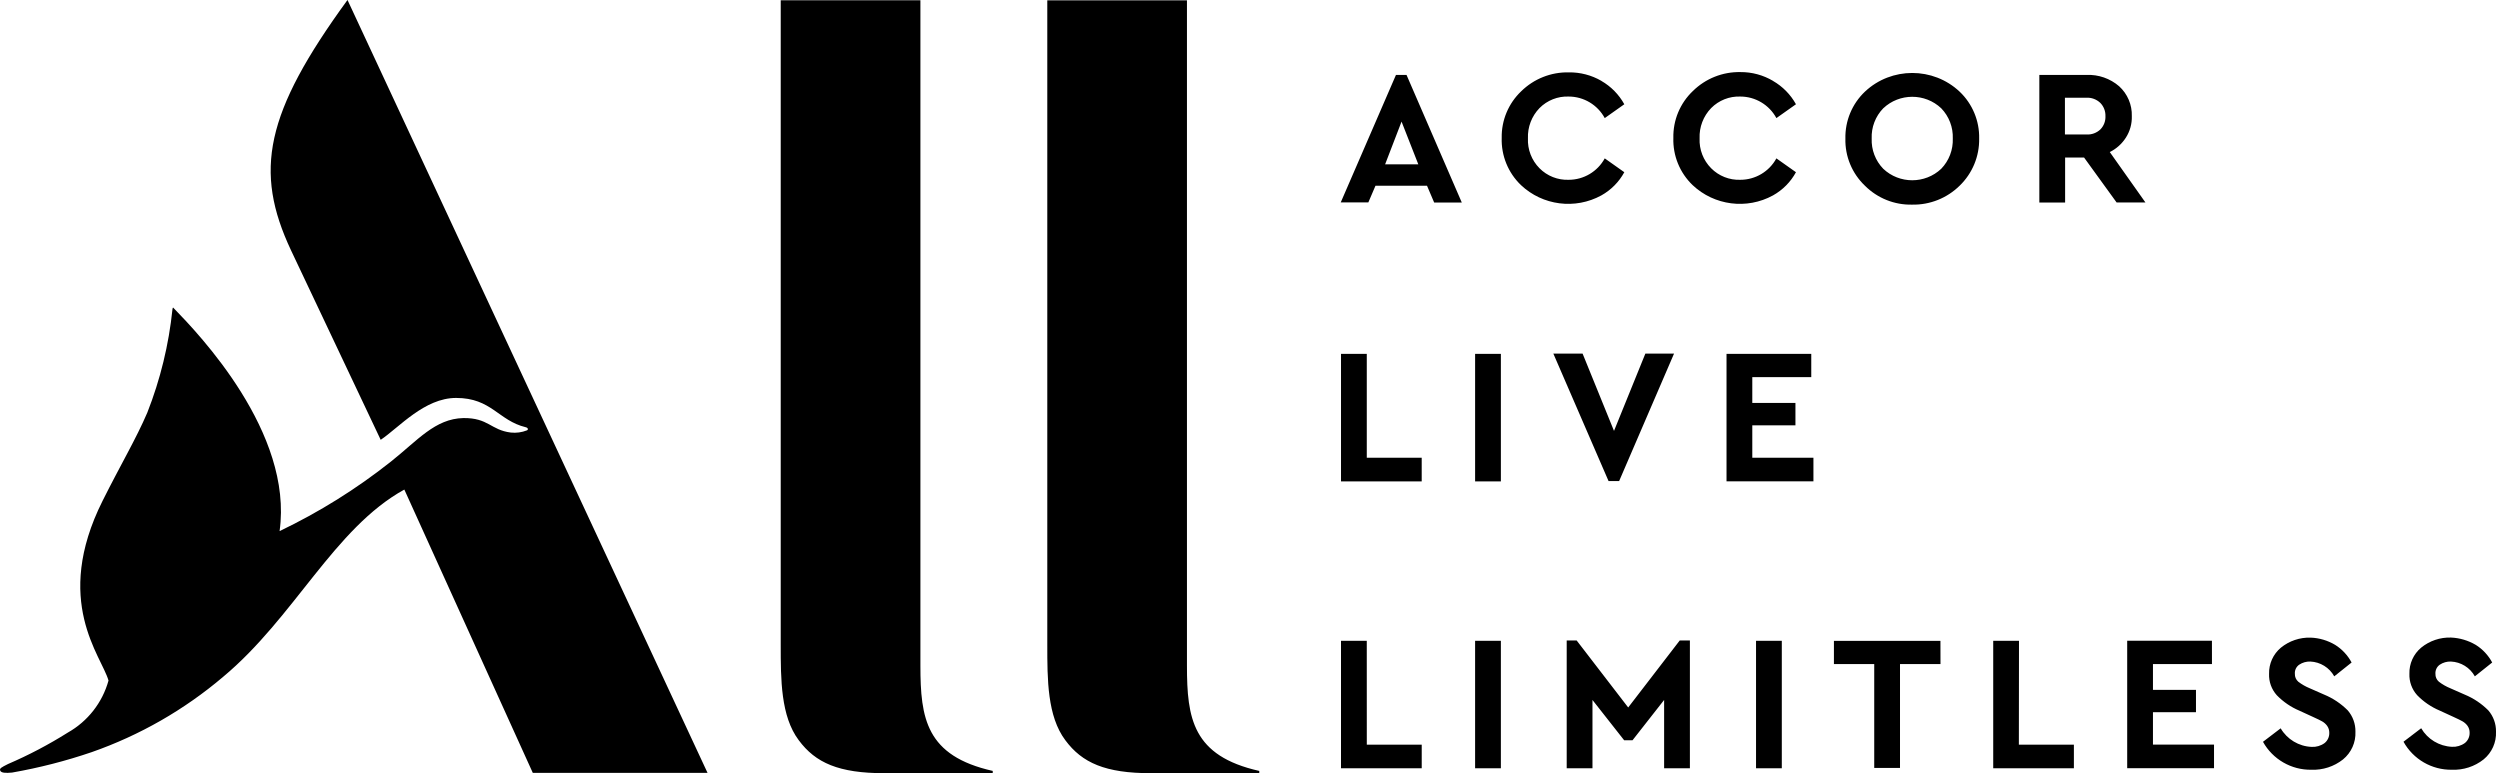 <?xml version="1.0" encoding="UTF-8" standalone="no"?><!DOCTYPE svg PUBLIC "-//W3C//DTD SVG 1.1//EN" "http://www.w3.org/Graphics/SVG/1.1/DTD/svg11.dtd"><svg width="100%" height="100%" viewBox="0 0 97 30" version="1.1" xmlns="http://www.w3.org/2000/svg" xmlns:xlink="http://www.w3.org/1999/xlink" xml:space="preserve" xmlns:serif="http://www.serif.com/" style="fill-rule:evenodd;clip-rule:evenodd;stroke-linejoin:round;stroke-miterlimit:2;"><path id="accor-live-limitless" d="M38.531,30l-4.215,0c-1.77,0 -2.673,-0.4 -3.324,-1.279c-0.7,-0.931 -0.7,-2.359 -0.7,-3.7l-0,-25.01l5.42,-0l-0,25.817c-0,2.048 0.217,3.5 2.806,4.083l-0,0.087l0.013,0.002Zm10.343,0l-4.215,0c-1.77,0 -2.673,-0.4 -3.324,-1.279c-0.7,-0.931 -0.7,-2.359 -0.7,-3.7l-0,-25.009l5.419,0l-0,25.817c-0,2.048 0.217,3.5 2.806,4.083l-0,0.087l0.014,0.001Zm-21.421,-0.012l-6.78,0l-4.985,-10.993c-2.722,1.5 -4.275,4.972 -7.033,7.268c-1.505,1.278 -3.232,2.267 -5.094,2.919c-1.01,0.345 -2.045,0.61 -3.095,0.794c-0.253,0.025 -0.421,0.012 -0.457,-0.075c-0.036,-0.087 0.036,-0.122 0.3,-0.256c0.805,-0.346 1.581,-0.754 2.323,-1.221c0.773,-0.436 1.341,-1.163 1.578,-2.018c-0.265,-0.953 -2.18,-3.078 -0.229,-6.975c0.7,-1.4 1.3,-2.406 1.734,-3.42c0.507,-1.288 0.835,-2.638 0.977,-4.015c0.012,-0.075 0.024,-0.075 0.061,-0.025c0.951,0.977 4.633,4.813 4.095,8.636c1.537,-0.735 2.988,-1.641 4.323,-2.7c1.036,-0.822 1.71,-1.661 2.806,-1.686c0.975,-0.012 1.06,0.464 1.842,0.562c0.212,0.023 0.427,-0.006 0.626,-0.085c0.061,-0.025 0.048,-0.1 -0.048,-0.122c-1.06,-0.256 -1.325,-1.136 -2.7,-1.136c-1.229,0 -2.216,1.149 -2.926,1.625l-3.48,-7.354c-1.445,-3.079 -1.012,-5.314 2.192,-9.712l13.97,29.989Zm68.606,-4.967c0.268,0.168 0.488,0.404 0.638,0.684l-0.673,0.537c-0.188,-0.339 -0.54,-0.557 -0.927,-0.574c-0.154,-0.006 -0.306,0.037 -0.433,0.122c-0.115,0.08 -0.179,0.215 -0.169,0.354c-0.005,0.117 0.044,0.23 0.133,0.306c0.137,0.105 0.287,0.191 0.448,0.256l0.554,0.244c0.342,0.141 0.653,0.349 0.915,0.611c0.199,0.23 0.306,0.526 0.3,0.83c0.018,0.414 -0.161,0.813 -0.482,1.075c-0.349,0.276 -0.785,0.418 -1.229,0.4c-0.778,0.013 -1.502,-0.406 -1.878,-1.087l0.686,-0.523c0.249,0.426 0.699,0.697 1.192,0.72c0.18,0.01 0.359,-0.042 0.506,-0.149c0.119,-0.097 0.187,-0.246 0.181,-0.4c0.002,-0.096 -0.028,-0.191 -0.084,-0.269c-0.052,-0.07 -0.118,-0.128 -0.193,-0.171c-0.075,-0.037 -0.18,-0.1 -0.349,-0.171l-0.531,-0.244c-0.331,-0.139 -0.63,-0.343 -0.879,-0.6c-0.204,-0.227 -0.312,-0.525 -0.3,-0.83c-0.011,-0.39 0.158,-0.764 0.457,-1.014c0.325,-0.265 0.736,-0.404 1.156,-0.391c0.338,0.014 0.668,0.112 0.961,0.284Zm-5.455,0c0.268,0.168 0.488,0.404 0.638,0.684l-0.673,0.537c-0.188,-0.339 -0.54,-0.557 -0.927,-0.574c-0.154,-0.006 -0.305,0.037 -0.433,0.122c-0.115,0.08 -0.179,0.215 -0.168,0.354c-0.005,0.117 0.044,0.229 0.132,0.306c0.137,0.105 0.288,0.191 0.448,0.256l0.555,0.244c0.342,0.141 0.653,0.349 0.915,0.611c0.199,0.23 0.306,0.526 0.3,0.83c0.018,0.414 -0.161,0.813 -0.482,1.075c-0.349,0.276 -0.784,0.418 -1.228,0.4c-0.777,0.013 -1.5,-0.405 -1.877,-1.084l0.686,-0.523c0.251,0.428 0.704,0.7 1.2,0.72c0.18,0.01 0.359,-0.042 0.505,-0.149c0.12,-0.097 0.187,-0.246 0.181,-0.4c0.002,-0.096 -0.028,-0.191 -0.084,-0.269c-0.052,-0.07 -0.117,-0.128 -0.192,-0.171c-0.075,-0.037 -0.181,-0.1 -0.35,-0.171l-0.531,-0.244c-0.331,-0.139 -0.629,-0.343 -0.879,-0.6c-0.204,-0.227 -0.312,-0.525 -0.3,-0.83c-0.01,-0.39 0.158,-0.763 0.457,-1.014c0.325,-0.265 0.736,-0.404 1.156,-0.391c0.335,0.012 0.662,0.109 0.951,0.281Zm-25.036,-0.172l-0,4.96l-1,0l-0,-2.651l-1.226,1.564l-0.325,0l-1.229,-1.563l-0,2.651l-1,0l-0,-4.96l0.386,0l2,2.6l2,-2.6l0.394,-0.001Zm12.764,4.044l2.135,0l-0,0.916l-3.13,0l-0,-4.947l1,0l-0.005,4.031Zm-25.3,0l2.131,0l-0,0.916l-3.132,0l-0,-4.947l1,0l0.001,4.031Zm32.792,-3.127l-2.289,0l-0,1l1.669,0l-0,0.867l-1.669,0l-0,1.258l2.369,0l-0,0.916l-3.369,0l-0,-4.947l3.288,0l0.001,0.906Zm-27.59,4.043l-1,0l-0,-4.947l1,0l-0,4.947Zm10.9,0l-1,0l-0,-4.947l1,0l-0,4.947Zm6.157,-4.043l-1.571,0l-0,4.031l-1,0l-0,-4.031l-1.564,0l-0,-0.9l4.133,0l0.002,0.9Zm-17.057,-7.088l-1,0l-0,-4.947l1,0l-0,4.947Zm12.043,-4.044l-2.288,0l-0,1l1.674,0l-0,0.868l-1.674,0l-0,1.258l2.372,0l-0,0.916l-3.372,0l-0,-4.947l3.288,0l-0,0.905Zm-17.246,3.127l2.131,0l-0,0.916l-3.131,0l-0,-4.947l1,0l-0,4.031Zm11.922,-4.042l-2.131,4.947l-0.41,0l-2.143,-4.947l1.135,0l1.219,3l1.217,-3l1.113,0Zm11.079,-10.164c0.498,0.472 0.774,1.134 0.759,1.82c0.013,0.689 -0.263,1.354 -0.759,1.832c-0.49,0.482 -1.155,0.747 -1.842,0.733c-0.685,0.016 -1.346,-0.249 -1.83,-0.733c-0.501,-0.476 -0.777,-1.142 -0.759,-1.832c-0.015,-0.686 0.261,-1.348 0.759,-1.82c1.025,-0.965 2.646,-0.965 3.672,0Zm-13.9,-0.416c0.374,0.215 0.682,0.528 0.891,0.906l-0.759,0.537c-0.278,-0.514 -0.816,-0.836 -1.4,-0.836c-0.424,-0.016 -0.834,0.147 -1.132,0.448c-0.303,0.313 -0.465,0.737 -0.448,1.173c-0.02,0.432 0.143,0.854 0.448,1.161c0.298,0.301 0.708,0.464 1.132,0.448c0.583,0.001 1.121,-0.319 1.4,-0.831l0.759,0.537c-0.206,0.378 -0.515,0.69 -0.891,0.9c-1.014,0.556 -2.279,0.394 -3.119,-0.4c-0.497,-0.477 -0.769,-1.143 -0.747,-1.832c-0.013,-0.682 0.262,-1.339 0.757,-1.809c0.49,-0.482 1.155,-0.747 1.843,-0.733c0.445,-0.007 0.884,0.107 1.27,0.331l-0.004,0Zm6.659,0c0.374,0.215 0.683,0.528 0.892,0.906l-0.759,0.537c-0.278,-0.514 -0.816,-0.836 -1.4,-0.836c-0.424,-0.016 -0.834,0.147 -1.132,0.448c-0.303,0.313 -0.465,0.737 -0.448,1.173c-0.02,0.432 0.143,0.854 0.448,1.161c0.298,0.301 0.708,0.464 1.132,0.448c0.583,0.001 1.121,-0.319 1.4,-0.831l0.759,0.537c-0.206,0.378 -0.515,0.69 -0.891,0.9c-1.014,0.556 -2.279,0.394 -3.119,-0.4c-0.497,-0.477 -0.769,-1.143 -0.747,-1.832c-0.015,-0.686 0.261,-1.348 0.759,-1.82c0.49,-0.482 1.155,-0.747 1.843,-0.733c0.445,-0.004 0.883,0.115 1.267,0.342l-0.004,0Zm-13.423,4.068l-2,0l-0.277,0.647l-1.071,0l2.143,-4.947l0.41,0l2.144,4.95l-1.072,0l-0.277,-0.65Zm26.757,0.65l-1.264,-1.746l-0.735,0l-0,1.746l-1,0l-0,-4.95l1.831,0c0.461,-0.02 0.914,0.137 1.264,0.439c0.326,0.296 0.507,0.721 0.493,1.161c0.009,0.294 -0.071,0.584 -0.229,0.831c-0.154,0.241 -0.37,0.436 -0.626,0.562l1.384,1.957l-1.118,0Zm-9.056,-3.655c-0.303,0.313 -0.465,0.737 -0.448,1.173c-0.017,0.436 0.145,0.86 0.448,1.173c0.627,0.595 1.623,0.595 2.251,0c0.302,-0.313 0.464,-0.737 0.448,-1.173c0.016,-0.436 -0.146,-0.86 -0.448,-1.173c-0.627,-0.595 -1.623,-0.595 -2.25,0l-0.001,0Zm-18.689,0.516l-0.638,1.658l1.288,0l-0.65,-1.658Zm25.745,0.5l0.831,0c0.2,0.012 0.397,-0.061 0.542,-0.2c0.132,-0.137 0.202,-0.323 0.193,-0.513c0.006,-0.191 -0.066,-0.377 -0.2,-0.513c-0.145,-0.139 -0.342,-0.212 -0.542,-0.2l-0.83,0l-0,1.42l0.006,0.006Z" style="fill-rule:nonzero;"/></svg>